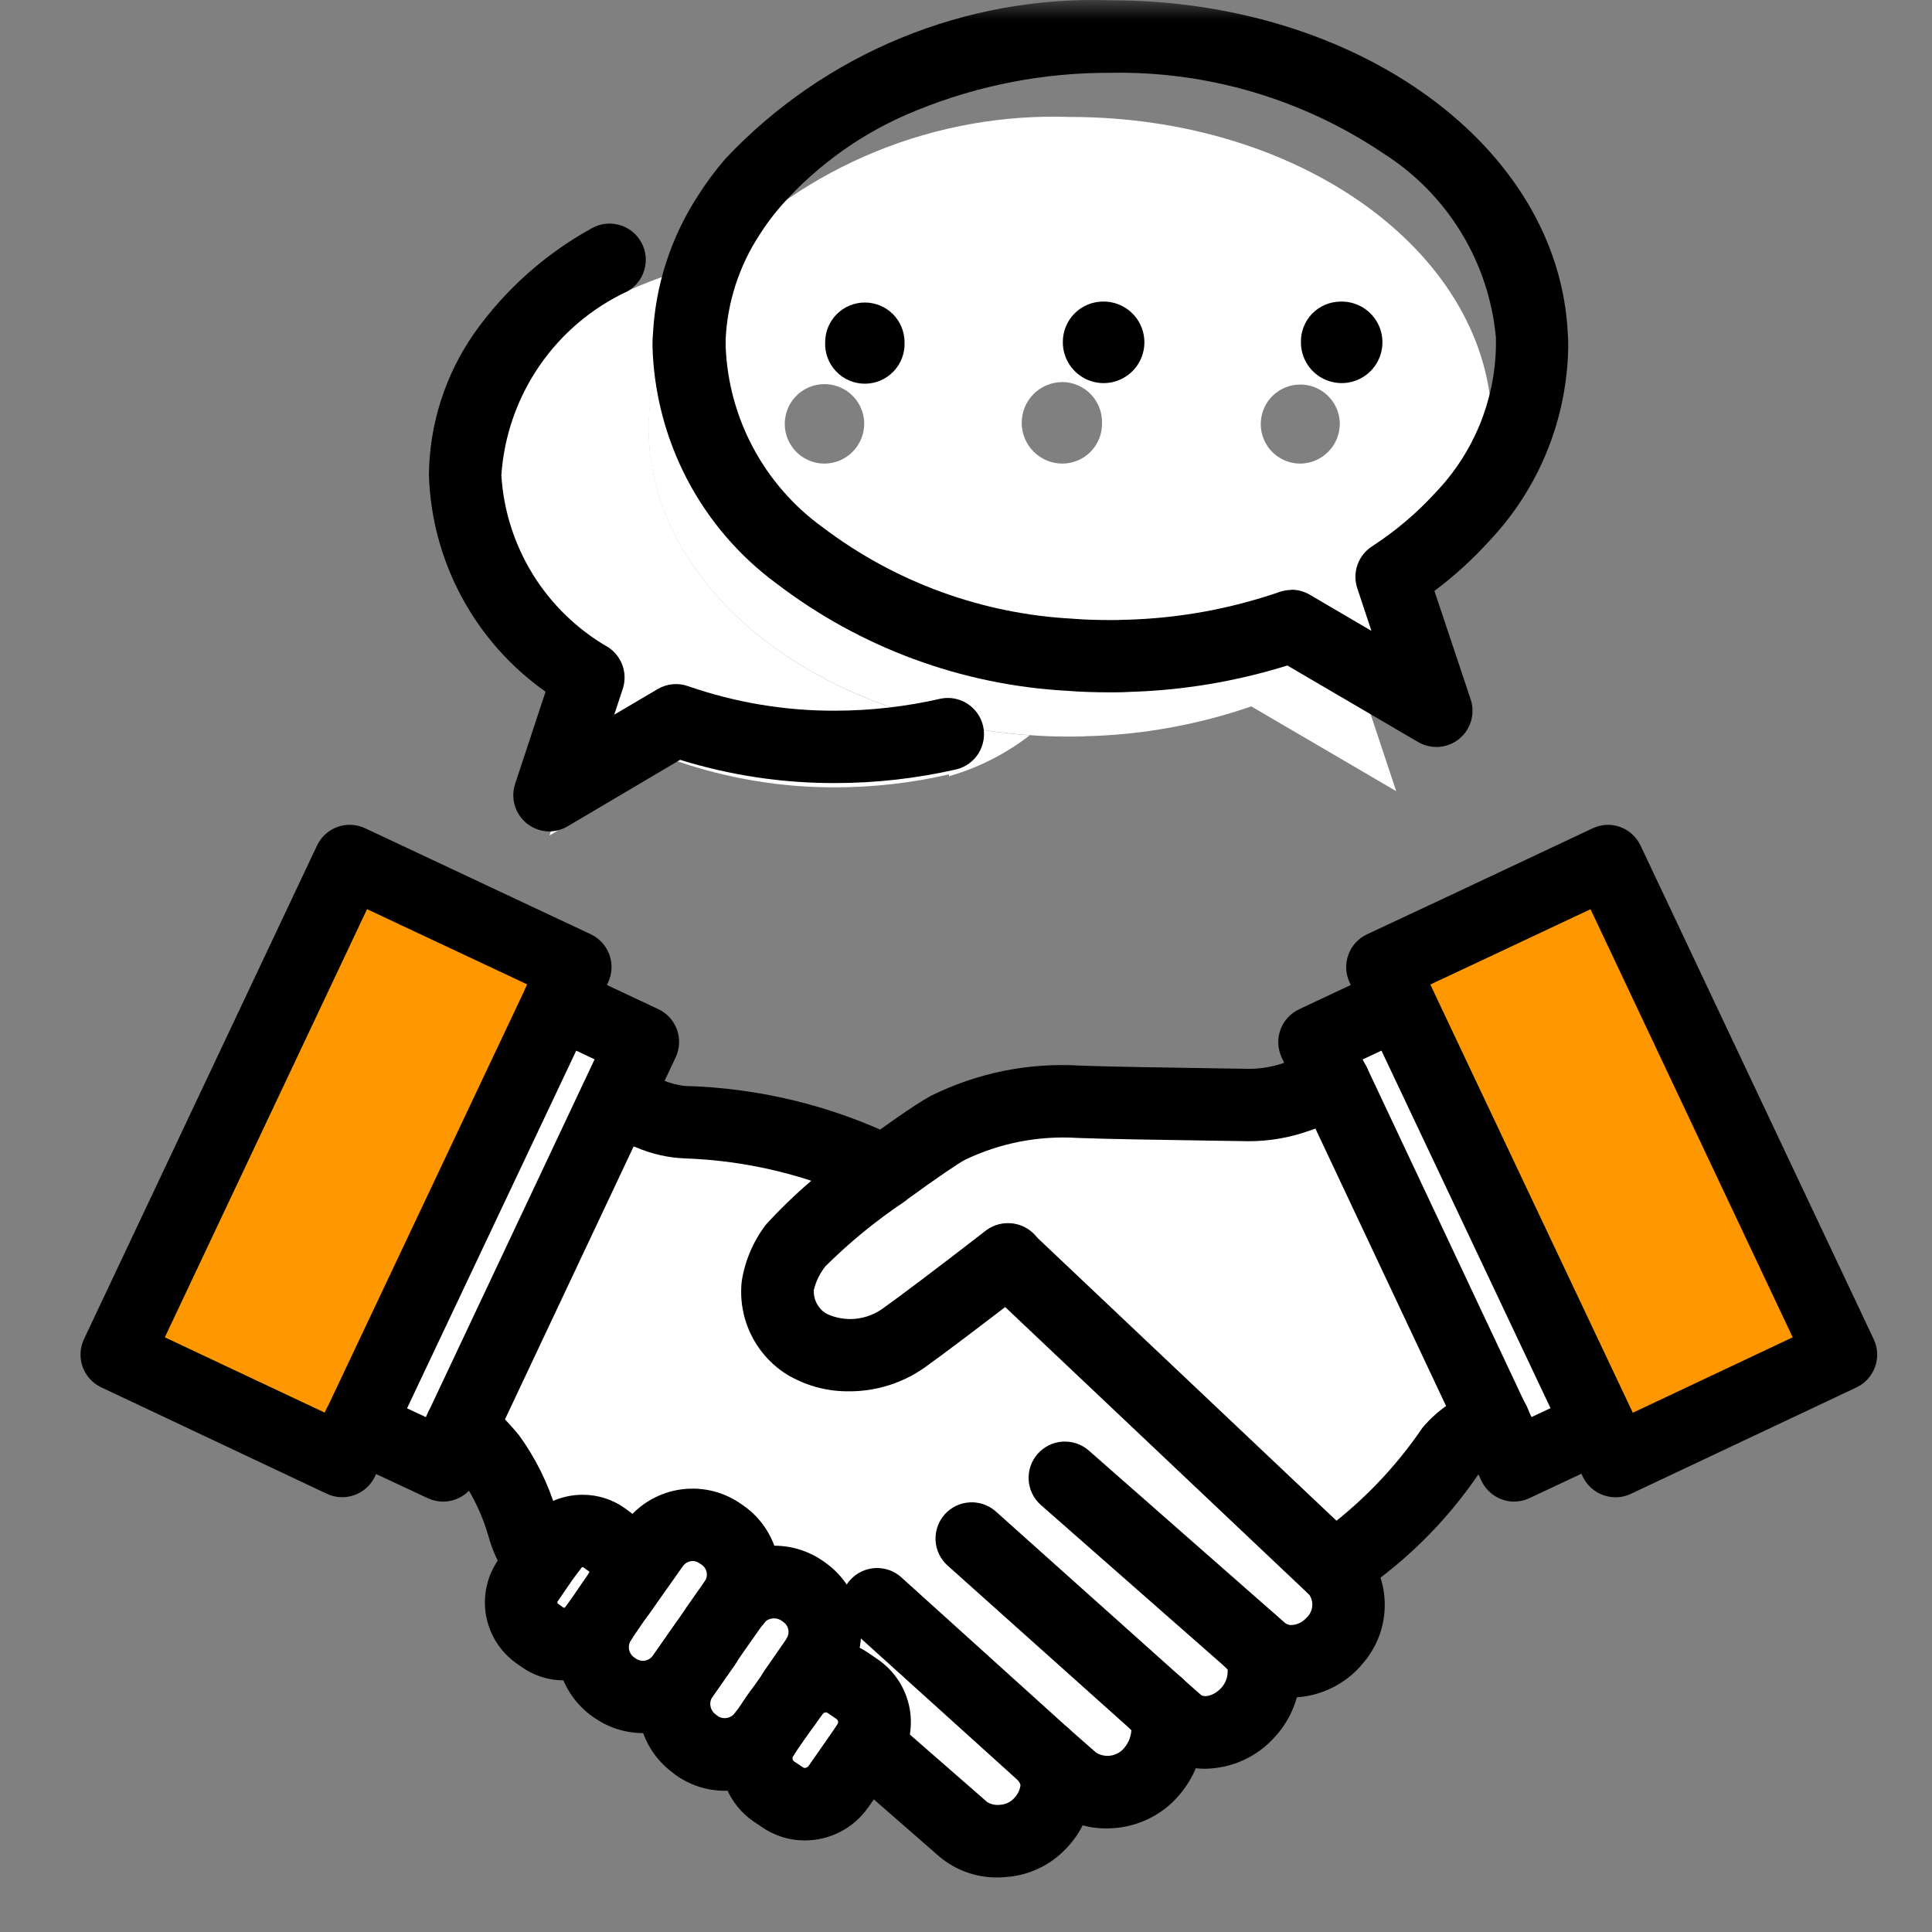 <svg width="48" height="48" viewBox="0 0 48 48" fill="none" xmlns="http://www.w3.org/2000/svg">
<rect x="0" y="0" width="48" height="48" fill="#808080" stroke="none"/>
<mask id="mask0_219_198" style="mask-type:alpha" maskUnits="userSpaceOnUse" x="0" y="0" width="48" height="48">
<rect width="48" height="48" fill="#D9D9D9"/>
</mask>
<g mask="url(#mask0_219_198)">
<path d="M11.555 12.814C11.62 11.683 11.988 10.589 12.618 9.647C13.249 8.706 14.121 7.95 15.143 7.459L15.277 7.379C16.049 6.992 16.868 6.707 17.714 6.531C17.487 6.792 17.281 7.069 17.098 7.361C16.513 8.264 16.177 9.304 16.125 10.378C16.117 10.455 16.114 10.533 16.116 10.61C16.116 14.61 20.275 17.893 25.585 18.268C24.986 18.731 24.304 19.076 23.577 19.285V19.24C22.649 19.453 21.7 19.561 20.748 19.561C19.402 19.565 18.065 19.342 16.794 18.901L13.652 20.757L14.616 17.839C13.727 17.323 12.981 16.593 12.447 15.716C11.912 14.838 11.605 13.841 11.555 12.814Z" fill="white"/>
<path d="M33.287 10.501C33.28 10.308 33.216 10.122 33.104 9.965C32.992 9.808 32.837 9.688 32.657 9.619C32.477 9.55 32.281 9.536 32.093 9.577C31.904 9.619 31.733 9.715 31.599 9.854C31.465 9.992 31.375 10.167 31.34 10.357C31.305 10.546 31.326 10.742 31.401 10.919C31.477 11.097 31.602 11.248 31.763 11.355C31.924 11.461 32.112 11.518 32.305 11.518C32.436 11.517 32.566 11.489 32.687 11.438C32.808 11.386 32.917 11.31 33.009 11.215C33.1 11.121 33.172 11.009 33.22 10.886C33.267 10.764 33.29 10.633 33.287 10.501ZM27.379 10.501C27.381 10.37 27.358 10.24 27.309 10.118C27.261 9.997 27.189 9.886 27.098 9.792C27.007 9.698 26.898 9.623 26.777 9.572C26.657 9.52 26.528 9.493 26.397 9.492C26.128 9.492 25.87 9.599 25.68 9.789C25.49 9.979 25.384 10.236 25.384 10.505C25.384 10.774 25.49 11.031 25.68 11.221C25.87 11.411 26.128 11.518 26.397 11.518C26.528 11.517 26.659 11.49 26.78 11.439C26.901 11.387 27.011 11.311 27.102 11.217C27.194 11.122 27.265 11.01 27.313 10.887C27.36 10.764 27.383 10.633 27.379 10.501ZM21.471 10.501C21.465 10.307 21.402 10.12 21.29 9.961C21.178 9.803 21.023 9.681 20.842 9.611C20.661 9.541 20.464 9.525 20.275 9.566C20.085 9.608 19.912 9.703 19.777 9.842C19.642 9.981 19.551 10.156 19.515 10.347C19.478 10.537 19.499 10.734 19.574 10.912C19.649 11.091 19.775 11.244 19.936 11.352C20.097 11.459 20.286 11.517 20.48 11.518C20.612 11.518 20.743 11.491 20.865 11.44C20.987 11.388 21.097 11.313 21.189 11.218C21.282 11.123 21.354 11.011 21.402 10.888C21.451 10.765 21.474 10.633 21.471 10.501ZM17.713 6.53C18.852 5.331 20.232 4.388 21.763 3.764C23.294 3.139 24.94 2.847 26.593 2.906C32.26 2.906 36.875 6.206 37.062 10.349C37.069 10.435 37.072 10.521 37.071 10.608C37.045 12.185 36.427 13.695 35.34 14.838C34.82 15.408 34.229 15.909 33.582 16.328L34.688 19.656L31.088 17.55C29.767 18.006 28.384 18.256 26.988 18.291C26.863 18.3 26.729 18.3 26.588 18.3C26.249 18.3 25.91 18.291 25.579 18.264C20.269 17.889 16.11 14.605 16.11 10.606C16.108 10.528 16.111 10.451 16.119 10.374C16.173 9.299 16.51 8.258 17.097 7.356C17.28 7.064 17.486 6.786 17.713 6.526" fill="white"/>
<path d="M14.295 24.024L13.884 24.908L8.913 35.421L8.502 36.296L2.898 33.654L8.69 21.391L12.51 23.185L14.295 24.024Z" fill="#FF9800"/>
<path d="M39.941 21.391L45.733 33.654L40.133 36.296L39.722 35.421L34.747 24.907L34.336 24.023L36.299 23.104L39.941 21.391Z" fill="#FF9800"/>
<path d="M34.752 24.906L39.724 35.42H39.715L37.627 36.402L37.118 35.331L33.146 26.896H33.137L32.664 25.888L34.752 24.906Z" fill="white"/>
<path d="M8.914 35.42L13.885 24.906L15.973 25.888L15.286 27.343L11.458 35.464L11.012 36.401L8.914 35.42Z" fill="white"/>
<path d="M13.351 40.59C13.149 40.446 13.011 40.227 12.968 39.982C12.924 39.736 12.979 39.484 13.119 39.278L13.431 38.823V38.814L13.708 38.448C13.849 38.244 14.065 38.104 14.309 38.059C14.552 38.013 14.804 38.067 15.008 38.207L15.142 38.307C15.341 38.447 15.478 38.657 15.524 38.895C15.571 39.133 15.524 39.38 15.392 39.583C15.386 39.597 15.377 39.609 15.365 39.619L15.294 39.726L15.285 39.735L15.231 39.815L14.931 40.252L14.788 40.452C14.718 40.554 14.628 40.642 14.524 40.709C14.42 40.776 14.303 40.821 14.181 40.843C14.059 40.865 13.934 40.862 13.813 40.834C13.692 40.807 13.578 40.756 13.476 40.684L13.351 40.59Z" fill="white"/>
<path d="M15.392 39.58L16.231 38.392C16.321 38.263 16.435 38.153 16.568 38.068C16.7 37.982 16.849 37.925 17.004 37.897C17.159 37.87 17.318 37.873 17.472 37.908C17.626 37.942 17.771 38.007 17.9 38.097L17.954 38.133C18.212 38.313 18.389 38.587 18.447 38.895C18.505 39.204 18.44 39.523 18.266 39.785L18.248 39.803L18.168 39.919L17.768 40.489L17.527 40.837L16.956 41.65C16.773 41.91 16.495 42.087 16.182 42.142C15.869 42.197 15.547 42.126 15.287 41.944L15.233 41.908C14.977 41.725 14.802 41.449 14.746 41.139C14.69 40.829 14.757 40.51 14.933 40.248L15.233 39.812L15.287 39.731L15.296 39.722L15.367 39.615L15.392 39.58Z" fill="white"/>
<path d="M17.322 43.374L17.268 43.329C17.009 43.144 16.833 42.865 16.777 42.551C16.721 42.238 16.789 41.915 16.968 41.651L17.53 40.839L17.771 40.491L18.171 39.92L18.251 39.804L18.269 39.786C18.46 39.537 18.74 39.37 19.05 39.32C19.36 39.27 19.678 39.341 19.938 39.518L20 39.563C20.259 39.747 20.434 40.026 20.487 40.339C20.541 40.652 20.468 40.973 20.286 41.232L19.742 42.017C19.737 42.022 19.734 42.029 19.733 42.035L19.706 42.071C19.635 42.171 19.492 42.383 19.34 42.58C19.331 42.6 19.319 42.619 19.304 42.634C19.188 42.804 19.081 42.964 19.027 43.034C19.013 43.048 19 43.063 18.991 43.079L18.973 43.115C18.782 43.361 18.506 43.525 18.199 43.573C17.892 43.621 17.578 43.55 17.322 43.374Z" fill="white"/>
<path d="M19.024 43.035C19.078 42.964 19.185 42.803 19.301 42.635C19.314 42.618 19.325 42.599 19.332 42.58C19.484 42.38 19.627 42.169 19.698 42.071C19.705 42.057 19.714 42.045 19.725 42.035C19.726 42.028 19.729 42.021 19.734 42.017C19.89 41.819 20.115 41.689 20.364 41.651C20.613 41.614 20.866 41.673 21.073 41.816L21.296 41.968C21.512 42.121 21.659 42.354 21.704 42.615C21.749 42.876 21.689 43.144 21.537 43.361L20.814 44.395C20.661 44.612 20.429 44.759 20.168 44.804C19.907 44.849 19.639 44.789 19.422 44.636L19.208 44.493C18.994 44.341 18.849 44.11 18.804 43.851C18.759 43.593 18.817 43.327 18.967 43.111L18.985 43.075C18.995 43.058 19.007 43.043 19.021 43.029" fill="white"/>
<path d="M13.426 38.813C13.042 38.402 12.855 37.037 12.194 36.225C11.969 35.952 11.721 35.698 11.453 35.466L15.282 27.344C15.612 27.469 15.898 27.576 16.121 27.665C16.401 27.788 16.7 27.861 17.005 27.879C18.721 27.929 20.406 28.343 21.949 29.093L21.958 29.102C21.958 29.104 21.957 29.106 21.956 29.108C21.954 29.11 21.951 29.111 21.949 29.111C21.159 29.644 20.426 30.257 19.762 30.941C19.533 31.232 19.38 31.576 19.316 31.941C19.287 32.236 19.344 32.532 19.481 32.795C19.617 33.058 19.827 33.276 20.084 33.423C20.456 33.612 20.872 33.695 21.287 33.664C21.703 33.632 22.102 33.487 22.44 33.244C23.216 32.691 24.912 31.379 25.028 31.289C25.171 31.423 33.123 38.947 33.123 38.947C33.365 39.191 33.502 39.52 33.504 39.864C33.505 40.208 33.372 40.539 33.132 40.786C33.026 40.919 32.894 41.029 32.745 41.111C32.596 41.194 32.432 41.245 32.263 41.264C32.094 41.282 31.923 41.267 31.759 41.22C31.596 41.172 31.444 41.093 31.311 40.986L31.097 40.799L31.088 40.808C31.133 40.85 31.174 40.894 31.213 40.942C31.283 41.027 31.336 41.125 31.366 41.231C31.397 41.337 31.406 41.448 31.392 41.558C31.387 41.921 31.251 42.27 31.008 42.54C30.804 42.806 30.504 42.982 30.171 43.029C29.839 43.076 29.502 42.99 29.232 42.79L28.786 42.397C29.241 42.888 28.929 43.78 28.456 44.182C28.205 44.4 27.886 44.524 27.554 44.532C27.221 44.541 26.896 44.432 26.635 44.227L25.948 43.62C26.058 43.734 26.141 43.87 26.192 44.02C26.243 44.17 26.26 44.329 26.243 44.486C26.209 44.737 26.11 44.975 25.956 45.176C25.802 45.377 25.599 45.534 25.365 45.633C25.132 45.731 24.877 45.767 24.625 45.736C24.373 45.706 24.134 45.61 23.931 45.459L21.539 43.363C21.692 43.146 21.752 42.878 21.706 42.617C21.661 42.356 21.514 42.124 21.298 41.971L21.075 41.819C20.868 41.676 20.615 41.617 20.366 41.654C20.117 41.691 19.892 41.821 19.736 42.019L20.28 41.234C20.463 40.974 20.535 40.653 20.482 40.34C20.428 40.027 20.253 39.749 19.994 39.565L19.932 39.52C19.672 39.343 19.355 39.272 19.044 39.322C18.734 39.371 18.454 39.538 18.263 39.788C18.438 39.526 18.503 39.207 18.444 38.898C18.386 38.59 18.209 38.316 17.951 38.137L17.897 38.101C17.768 38.01 17.623 37.945 17.469 37.911C17.315 37.877 17.156 37.873 17.001 37.9C16.846 37.928 16.698 37.986 16.565 38.071C16.432 38.156 16.318 38.266 16.228 38.396L15.389 39.583C15.52 39.379 15.568 39.132 15.521 38.894C15.475 38.657 15.338 38.446 15.139 38.307L15.005 38.207C14.801 38.066 14.549 38.013 14.305 38.058C14.061 38.103 13.846 38.243 13.705 38.448L13.426 38.813Z" fill="white"/>
<path d="M19.764 30.941C20.428 30.257 21.161 29.644 21.951 29.111C21.953 29.111 21.956 29.11 21.957 29.108C21.959 29.106 21.96 29.104 21.96 29.102C22.66 28.593 23.29 28.156 23.54 28.022C24.552 27.522 25.679 27.296 26.806 27.368C27.69 27.404 29.921 27.43 31.019 27.448C31.436 27.448 31.85 27.376 32.242 27.234L32.626 27.091C32.796 27.029 32.956 26.966 33.135 26.891H33.144L37.116 35.325C36.739 35.463 36.393 35.676 36.099 35.95C35.316 37.131 34.306 38.144 33.127 38.931V38.94C33.127 38.94 25.175 31.416 25.032 31.282C24.916 31.371 23.22 32.682 22.444 33.237C22.105 33.48 21.706 33.625 21.291 33.657C20.875 33.688 20.459 33.605 20.088 33.416C19.83 33.269 19.621 33.051 19.484 32.788C19.348 32.525 19.291 32.228 19.32 31.934C19.384 31.569 19.537 31.225 19.766 30.934" fill="white"/>
<path d="M33.303 7.493C33.504 7.486 33.703 7.541 33.874 7.648C34.045 7.756 34.179 7.912 34.261 8.097C34.342 8.282 34.366 8.486 34.33 8.685C34.294 8.884 34.2 9.067 34.059 9.212C33.919 9.356 33.738 9.456 33.54 9.497C33.343 9.538 33.137 9.519 32.95 9.443C32.764 9.367 32.604 9.236 32.492 9.069C32.379 8.901 32.32 8.703 32.321 8.502C32.318 8.371 32.342 8.241 32.39 8.119C32.438 7.997 32.51 7.886 32.601 7.792C32.692 7.699 32.801 7.624 32.922 7.572C33.042 7.521 33.172 7.494 33.303 7.493Z" fill="black"/>
<path d="M27.397 7.492C27.599 7.488 27.797 7.544 27.966 7.653C28.136 7.761 28.269 7.918 28.349 8.103C28.429 8.288 28.452 8.493 28.415 8.691C28.378 8.889 28.283 9.071 28.142 9.215C28.001 9.359 27.82 9.457 27.623 9.498C27.425 9.538 27.22 9.519 27.034 9.442C26.848 9.366 26.689 9.235 26.577 9.068C26.465 8.9 26.405 8.703 26.406 8.501C26.405 8.37 26.43 8.24 26.479 8.118C26.528 7.996 26.601 7.885 26.693 7.792C26.785 7.698 26.894 7.623 27.015 7.572C27.136 7.521 27.266 7.494 27.397 7.492Z" fill="black"/>
<path d="M22.473 8.502C22.479 8.635 22.458 8.768 22.411 8.893C22.364 9.018 22.293 9.132 22.2 9.228C22.108 9.324 21.998 9.401 21.875 9.454C21.752 9.506 21.62 9.533 21.487 9.533C21.354 9.533 21.222 9.506 21.099 9.454C20.976 9.401 20.866 9.324 20.774 9.228C20.681 9.132 20.61 9.018 20.563 8.893C20.516 8.768 20.495 8.635 20.501 8.502C20.501 8.24 20.605 7.989 20.79 7.804C20.975 7.62 21.226 7.516 21.487 7.516C21.748 7.516 21.999 7.62 22.184 7.804C22.369 7.989 22.473 8.24 22.473 8.502Z" fill="black"/>
<path d="M33.127 39.838C32.92 39.838 32.719 39.767 32.558 39.636C32.398 39.505 32.287 39.323 32.245 39.12C32.203 38.917 32.233 38.706 32.329 38.522C32.425 38.338 32.581 38.193 32.772 38.111C33.778 37.387 34.649 36.491 35.346 35.465C35.714 35.032 36.193 34.705 36.73 34.519C36.837 34.468 36.953 34.438 37.072 34.431C37.19 34.425 37.309 34.441 37.421 34.481C37.533 34.52 37.636 34.581 37.724 34.661C37.812 34.74 37.884 34.837 37.935 34.944C37.986 35.051 38.015 35.167 38.021 35.286C38.027 35.404 38.009 35.523 37.969 35.634C37.928 35.746 37.867 35.849 37.787 35.936C37.707 36.024 37.61 36.095 37.502 36.145C37.263 36.251 37.031 36.374 36.809 36.513C35.942 37.822 34.805 38.932 33.475 39.767C33.365 39.814 33.247 39.838 33.127 39.838Z" fill="black"/>
<path d="M13.428 39.711C13.305 39.711 13.183 39.685 13.07 39.636C12.957 39.587 12.855 39.516 12.77 39.425C12.472 39.042 12.252 38.603 12.125 38.133C11.986 37.657 11.774 37.205 11.497 36.792L11.49 36.783C11.298 36.553 11.087 36.338 10.859 36.142C10.68 35.984 10.571 35.761 10.556 35.523C10.541 35.285 10.622 35.05 10.78 34.871C10.938 34.692 11.16 34.583 11.399 34.568C11.637 34.553 11.871 34.634 12.05 34.791C12.357 35.057 12.64 35.348 12.897 35.661C13.308 36.228 13.621 36.861 13.821 37.532C13.895 37.765 13.987 37.992 14.095 38.211C14.211 38.34 14.287 38.5 14.314 38.671C14.341 38.843 14.317 39.018 14.247 39.177C14.176 39.335 14.061 39.47 13.916 39.565C13.771 39.659 13.601 39.71 13.427 39.711H13.428Z" fill="black"/>
<path d="M21.957 29.994C21.836 29.994 21.716 29.969 21.604 29.922C20.171 29.223 18.608 28.835 17.014 28.78C16.601 28.764 16.194 28.672 15.814 28.509L15.796 28.503C15.614 28.43 15.383 28.343 15.115 28.241L14.972 28.188C14.749 28.103 14.568 27.933 14.47 27.716C14.372 27.498 14.364 27.25 14.449 27.027C14.533 26.804 14.703 26.623 14.921 26.525C15.138 26.427 15.386 26.419 15.609 26.503L15.751 26.558C16.023 26.657 16.258 26.75 16.451 26.828C16.629 26.906 16.817 26.958 17.009 26.98C18.847 27.028 20.654 27.466 22.309 28.267C22.5 28.348 22.657 28.492 22.753 28.676C22.85 28.86 22.88 29.071 22.838 29.274C22.797 29.477 22.687 29.66 22.526 29.791C22.366 29.923 22.165 29.994 21.957 29.994Z" fill="black"/>
<path d="M21.089 34.567C20.584 34.572 20.085 34.446 19.643 34.201H19.638C19.227 33.967 18.892 33.617 18.678 33.195C18.463 32.773 18.376 32.297 18.429 31.826C18.51 31.317 18.716 30.836 19.029 30.426C19.727 29.661 20.517 28.985 21.382 28.416L21.429 28.379C21.804 28.105 22.72 27.444 23.115 27.232C24.27 26.656 25.555 26.395 26.843 26.475C27.527 26.503 29.073 26.525 30.201 26.542L31.026 26.555C31.335 26.555 31.642 26.501 31.932 26.396L32.312 26.255C32.463 26.199 32.612 26.142 32.8 26.067C32.91 26.022 33.028 25.999 33.147 26C33.265 26.001 33.383 26.025 33.492 26.071C33.602 26.118 33.701 26.185 33.784 26.27C33.867 26.355 33.933 26.455 33.977 26.566C34.021 26.676 34.043 26.794 34.041 26.913C34.039 27.031 34.014 27.148 33.967 27.258C33.92 27.366 33.852 27.465 33.766 27.548C33.681 27.63 33.58 27.695 33.469 27.738C33.269 27.819 33.101 27.883 32.937 27.943L32.556 28.085H32.55C32.06 28.263 31.542 28.354 31.02 28.353H31.005L30.175 28.34C29.037 28.323 27.475 28.3 26.775 28.272C25.808 28.21 24.84 28.398 23.967 28.819C23.816 28.9 23.309 29.238 22.552 29.79C22.521 29.818 22.487 29.844 22.452 29.867C21.755 30.335 21.104 30.868 20.508 31.46C20.37 31.634 20.271 31.835 20.219 32.051V32.064C20.215 32.181 20.243 32.297 20.3 32.399C20.357 32.502 20.441 32.586 20.543 32.644C20.765 32.746 21.009 32.788 21.252 32.765C21.494 32.742 21.726 32.656 21.925 32.515C22.384 32.188 23.276 31.515 24.44 30.615L24.49 30.576C24.648 30.455 24.84 30.389 25.039 30.389H25.048C25.244 30.389 25.435 30.454 25.592 30.572C25.748 30.691 25.861 30.858 25.914 31.047C25.967 31.236 25.957 31.437 25.885 31.619C25.813 31.802 25.683 31.956 25.515 32.058C24.345 32.958 23.443 33.641 22.973 33.976C22.422 34.364 21.763 34.571 21.089 34.567Z" fill="black"/>
<path d="M32.081 42.173C31.575 42.177 31.087 41.992 30.711 41.654L30.503 41.472L25.861 37.392C25.681 37.234 25.572 37.011 25.557 36.773C25.542 36.534 25.623 36.299 25.781 36.12C25.939 35.941 26.162 35.832 26.4 35.817C26.639 35.802 26.873 35.882 27.053 36.04L31.907 40.305L31.92 40.317C31.972 40.36 32.039 40.38 32.106 40.373C32.243 40.361 32.37 40.296 32.46 40.191C32.539 40.12 32.589 40.023 32.601 39.918C32.614 39.812 32.587 39.706 32.527 39.619L32.508 39.601C32.428 39.526 24.556 32.077 24.416 31.946C24.245 31.782 24.147 31.557 24.141 31.321C24.135 31.085 24.222 30.855 24.384 30.683C24.546 30.51 24.769 30.409 25.005 30.399C25.241 30.39 25.472 30.474 25.647 30.633C25.789 30.766 33.311 37.883 33.737 38.286C34.15 38.69 34.389 39.239 34.403 39.817C34.418 40.395 34.206 40.955 33.813 41.379V41.384C33.61 41.614 33.363 41.802 33.087 41.937C32.812 42.072 32.512 42.151 32.206 42.17C32.164 42.172 32.122 42.173 32.081 42.173Z" fill="black"/>
<path d="M29.942 43.944C29.463 43.947 29 43.772 28.642 43.454L28.199 43.064C28.025 42.905 27.921 42.684 27.908 42.449C27.895 42.213 27.975 41.982 28.131 41.805C28.287 41.628 28.506 41.519 28.741 41.502C28.976 41.485 29.209 41.561 29.388 41.713L29.834 42.106C29.915 42.178 30.15 42.143 30.344 41.933C30.44 41.828 30.495 41.692 30.5 41.55C30.5 41.518 30.5 41.494 30.5 41.476L30.461 41.437L30.416 41.392C30.333 41.309 30.267 41.209 30.221 41.1C30.176 40.991 30.153 40.874 30.153 40.756C30.153 40.637 30.176 40.52 30.221 40.411C30.267 40.302 30.333 40.203 30.416 40.119C30.5 40.035 30.599 39.969 30.709 39.924C30.818 39.879 30.935 39.855 31.053 39.855C31.171 39.855 31.288 39.879 31.397 39.924C31.507 39.969 31.606 40.035 31.689 40.119L31.734 40.164C31.806 40.23 31.872 40.301 31.934 40.376C32.202 40.707 32.335 41.126 32.306 41.55C32.302 42.132 32.086 42.692 31.698 43.126L31.689 43.136C31.471 43.386 31.203 43.587 30.902 43.726C30.601 43.865 30.274 43.939 29.942 43.944Z" fill="black"/>
<path d="M28.729 43.229C28.508 43.23 28.294 43.148 28.129 43L23.542 38.895C23.454 38.817 23.383 38.721 23.331 38.615C23.28 38.508 23.25 38.393 23.244 38.275C23.237 38.157 23.254 38.038 23.293 37.927C23.332 37.815 23.393 37.712 23.471 37.624C23.55 37.536 23.645 37.465 23.752 37.413C23.859 37.362 23.974 37.332 24.092 37.326C24.21 37.319 24.328 37.336 24.44 37.375C24.552 37.414 24.654 37.475 24.742 37.553L29.33 41.659C29.466 41.781 29.562 41.941 29.605 42.118C29.648 42.295 29.636 42.481 29.571 42.651C29.506 42.822 29.391 42.968 29.241 43.072C29.091 43.175 28.913 43.23 28.73 43.23L28.729 43.229Z" fill="black"/>
<path d="M24.793 46.645C24.264 46.653 23.749 46.47 23.343 46.131L20.95 44.042C20.77 43.885 20.659 43.663 20.643 43.424C20.626 43.186 20.705 42.95 20.862 42.77C21.019 42.59 21.241 42.48 21.48 42.463C21.718 42.447 21.954 42.526 22.134 42.683L24.526 44.771C24.62 44.829 24.732 44.853 24.842 44.84C24.969 44.834 25.09 44.782 25.18 44.692L25.2 44.67C25.28 44.588 25.333 44.483 25.352 44.37V44.358C25.352 44.34 25.359 44.307 25.252 44.184C25.1 44 25.027 43.763 25.049 43.525C25.072 43.288 25.187 43.068 25.371 42.916C25.555 42.764 25.792 42.691 26.03 42.713C26.267 42.736 26.487 42.852 26.639 43.036C26.828 43.243 26.97 43.49 27.055 43.758C27.141 44.026 27.167 44.309 27.133 44.588C27.072 45.07 26.862 45.521 26.533 45.878C26.335 46.1 26.095 46.282 25.827 46.412C25.559 46.542 25.267 46.618 24.97 46.636C24.91 46.642 24.852 46.645 24.793 46.645Z" fill="black"/>
<path d="M27.497 45.426C26.965 45.432 26.448 45.245 26.043 44.898L25.354 44.289L25.346 44.282L21.187 40.525C21.01 40.365 20.904 40.141 20.892 39.903C20.88 39.664 20.963 39.431 21.123 39.254C21.283 39.077 21.507 38.97 21.745 38.958C21.984 38.946 22.217 39.029 22.394 39.189L26.549 42.943L27.232 43.543C27.331 43.604 27.446 43.631 27.561 43.622C27.675 43.612 27.784 43.566 27.871 43.49C28.013 43.358 28.098 43.177 28.109 42.984L28.088 42.963C27.925 42.798 27.832 42.576 27.828 42.343C27.825 42.111 27.912 41.886 28.07 41.717C28.229 41.547 28.447 41.444 28.679 41.432C28.911 41.419 29.139 41.497 29.315 41.648C29.387 41.704 29.45 41.769 29.503 41.842C29.797 42.203 29.94 42.663 29.903 43.127C29.854 43.797 29.543 44.42 29.037 44.861C28.607 45.227 28.061 45.427 27.497 45.426Z" fill="black"/>
<path d="M18.261 40.684C18.098 40.683 17.939 40.639 17.799 40.555C17.66 40.471 17.546 40.35 17.469 40.207C17.392 40.063 17.356 39.901 17.364 39.739C17.372 39.576 17.424 39.419 17.515 39.283C17.555 39.22 17.571 39.144 17.558 39.07C17.545 38.996 17.505 38.929 17.445 38.883L17.397 38.852L17.372 38.834C17.341 38.813 17.306 38.798 17.27 38.79C17.233 38.782 17.195 38.782 17.158 38.788C17.12 38.795 17.084 38.809 17.051 38.829C17.018 38.85 16.99 38.877 16.968 38.908L16.962 38.917L16.123 40.105L16.108 40.126L16.081 40.161C15.938 40.352 15.725 40.479 15.488 40.513C15.252 40.546 15.012 40.485 14.821 40.342C14.63 40.198 14.504 39.985 14.47 39.749C14.436 39.513 14.498 39.273 14.641 39.081L14.66 39.056L15.489 37.883C15.646 37.657 15.846 37.464 16.078 37.315C16.31 37.167 16.568 37.065 16.839 37.017C17.11 36.969 17.388 36.974 17.657 37.033C17.926 37.092 18.18 37.204 18.406 37.361L18.449 37.391L18.458 37.397C18.913 37.71 19.226 38.19 19.329 38.733C19.433 39.276 19.318 39.838 19.01 40.297C18.926 40.417 18.814 40.516 18.684 40.583C18.553 40.651 18.408 40.685 18.261 40.684Z" fill="black"/>
<path d="M15.975 43.058C15.55 43.058 15.134 42.929 14.783 42.689L14.734 42.656L14.709 42.639C14.263 42.317 13.959 41.835 13.862 41.294C13.764 40.753 13.881 40.195 14.187 39.739C14.254 39.641 14.34 39.558 14.439 39.493C14.538 39.429 14.649 39.385 14.765 39.363C14.881 39.341 15.001 39.343 15.116 39.367C15.232 39.392 15.342 39.439 15.439 39.506C15.537 39.573 15.62 39.658 15.685 39.757C15.749 39.856 15.793 39.967 15.815 40.083C15.837 40.2 15.835 40.319 15.811 40.435C15.786 40.55 15.739 40.66 15.672 40.758C15.63 40.824 15.614 40.903 15.628 40.98C15.642 41.057 15.685 41.126 15.748 41.173L15.785 41.198L15.796 41.206C15.86 41.252 15.94 41.271 16.018 41.259C16.096 41.247 16.166 41.205 16.213 41.142L16.218 41.135L16.789 40.323C16.857 40.226 16.944 40.143 17.043 40.08C17.143 40.017 17.255 39.974 17.371 39.953C17.488 39.933 17.607 39.935 17.722 39.961C17.838 39.987 17.947 40.035 18.044 40.103C18.14 40.171 18.223 40.258 18.286 40.357C18.35 40.457 18.393 40.569 18.413 40.685C18.434 40.801 18.431 40.921 18.405 41.036C18.379 41.152 18.331 41.261 18.263 41.358L17.694 42.167C17.501 42.443 17.244 42.669 16.945 42.824C16.645 42.979 16.312 43.059 15.975 43.058Z" fill="black"/>
<path d="M18.007 44.491C17.578 44.491 17.159 44.359 16.807 44.114C16.786 44.099 16.765 44.083 16.744 44.066L16.715 44.042C16.278 43.722 15.982 43.246 15.888 42.713C15.836 42.441 15.84 42.161 15.898 41.891C15.956 41.62 16.067 41.363 16.226 41.136L17.026 39.98V39.975L17.504 39.293C17.527 39.261 17.551 39.231 17.578 39.202C17.913 38.781 18.396 38.503 18.929 38.425C19.461 38.347 20.004 38.474 20.446 38.781L20.456 38.788L20.518 38.833C20.968 39.156 21.272 39.643 21.365 40.189C21.459 40.734 21.334 41.295 21.018 41.749L20.475 42.533C20.403 42.638 20.309 42.725 20.2 42.791C20.091 42.857 19.97 42.899 19.844 42.914C19.874 43.044 19.875 43.179 19.847 43.31C19.819 43.44 19.762 43.562 19.68 43.668C19.483 43.924 19.229 44.131 18.939 44.274C18.649 44.417 18.33 44.491 18.007 44.491ZM17.855 42.65C17.921 42.685 17.997 42.695 18.07 42.68C18.143 42.665 18.208 42.625 18.255 42.567C18.327 42.473 18.418 42.395 18.521 42.336C18.624 42.277 18.737 42.239 18.855 42.224C18.826 42.102 18.824 41.975 18.848 41.851C18.871 41.728 18.92 41.61 18.992 41.507L19.536 40.722V40.716C19.559 40.684 19.575 40.647 19.584 40.609C19.592 40.57 19.593 40.53 19.586 40.491C19.579 40.452 19.565 40.415 19.543 40.382C19.522 40.348 19.494 40.32 19.462 40.297L19.407 40.258C19.341 40.217 19.262 40.2 19.184 40.211C19.107 40.221 19.036 40.258 18.983 40.316C18.969 40.335 18.954 40.354 18.939 40.372L18.896 40.434V40.439L18.496 41.008L17.696 42.165C17.652 42.231 17.636 42.312 17.652 42.39C17.666 42.47 17.71 42.542 17.776 42.59C17.797 42.605 17.817 42.62 17.836 42.636L17.855 42.65Z" fill="black"/>
<path d="M14.012 41.749C13.631 41.749 13.26 41.631 12.95 41.41L12.825 41.321C12.429 41.039 12.159 40.612 12.075 40.133C11.991 39.654 12.098 39.161 12.374 38.761L12.634 38.382C12.656 38.342 12.681 38.303 12.708 38.267L12.974 37.915C13.144 37.675 13.368 37.479 13.63 37.343C13.89 37.208 14.18 37.137 14.474 37.137C14.848 37.136 15.213 37.251 15.519 37.467L15.534 37.478L15.657 37.569C16.04 37.839 16.305 38.246 16.398 38.706C16.491 39.166 16.405 39.644 16.157 40.042C16.133 40.083 16.106 40.122 16.077 40.159L16.036 40.221C16.023 40.239 16.01 40.257 15.997 40.275L15.974 40.31L15.965 40.324L15.665 40.761L15.653 40.777L15.516 40.965C15.347 41.207 15.122 41.404 14.86 41.541C14.598 41.677 14.307 41.749 14.012 41.749ZM14.199 39.281C14.189 39.297 14.179 39.313 14.168 39.329L13.856 39.784L13.85 39.792C13.847 39.801 13.847 39.811 13.85 39.82C13.851 39.831 13.857 39.842 13.865 39.85H13.871L13.996 39.939C14.004 39.943 14.013 39.945 14.021 39.943C14.03 39.941 14.038 39.936 14.043 39.929L14.057 39.91L14.194 39.722L14.536 39.222C14.548 39.203 14.561 39.185 14.575 39.168L14.616 39.106L14.64 39.072C14.642 39.06 14.64 39.047 14.635 39.037L14.608 39.024L14.487 38.935H14.478C14.472 38.935 14.465 38.936 14.46 38.939C14.454 38.942 14.449 38.946 14.445 38.952L14.421 38.985L14.199 39.281Z" fill="black"/>
<path d="M19.994 45.725C19.608 45.726 19.231 45.607 18.916 45.384L18.715 45.249L18.689 45.231C18.295 44.947 18.025 44.523 17.933 44.046C17.841 43.569 17.935 43.075 18.195 42.664C18.231 42.594 18.276 42.529 18.328 42.469C18.36 42.423 18.415 42.343 18.462 42.269L18.562 42.124L18.576 42.104C18.593 42.078 18.61 42.053 18.628 42.029C18.721 41.911 18.811 41.78 18.884 41.676L18.953 41.576L18.985 41.53C19.004 41.5 19.026 41.47 19.049 41.442C19.227 41.223 19.451 41.046 19.706 40.925C19.961 40.804 20.239 40.742 20.521 40.742C20.905 40.741 21.279 40.859 21.593 41.079L21.809 41.227L21.823 41.236C22.026 41.379 22.2 41.56 22.334 41.77C22.468 41.979 22.558 42.214 22.602 42.458C22.645 42.703 22.639 42.954 22.585 43.197C22.531 43.44 22.43 43.67 22.287 43.873V43.879L21.564 44.914L21.555 44.925C21.377 45.173 21.143 45.375 20.871 45.514C20.6 45.653 20.299 45.725 19.994 45.725ZM19.732 43.764L19.925 43.893L19.953 43.911C19.965 43.92 19.979 43.925 19.994 43.924C20.012 43.924 20.03 43.919 20.046 43.911C20.062 43.903 20.076 43.892 20.087 43.877L20.8 42.854C20.809 42.844 20.816 42.832 20.82 42.819C20.824 42.806 20.825 42.792 20.823 42.779C20.822 42.765 20.818 42.752 20.811 42.74C20.804 42.729 20.795 42.718 20.785 42.71L20.572 42.565L20.558 42.555C20.546 42.547 20.532 42.543 20.518 42.543C20.497 42.543 20.477 42.55 20.459 42.563L20.431 42.593L20.427 42.6L20.352 42.705C20.282 42.805 20.189 42.94 20.085 43.076C20.064 43.111 20.04 43.144 20.015 43.176L19.945 43.276C19.86 43.401 19.791 43.501 19.744 43.568C19.733 43.588 19.72 43.608 19.707 43.626C19.693 43.648 19.687 43.674 19.691 43.7C19.696 43.726 19.71 43.749 19.732 43.764Z" fill="black"/>
<path d="M37.622 37.307C37.452 37.308 37.285 37.259 37.141 37.168C36.997 37.077 36.881 36.947 36.808 36.793L36.299 35.722L32.376 27.391C32.354 27.357 32.334 27.321 32.317 27.284L31.844 26.275C31.794 26.168 31.765 26.052 31.759 25.934C31.753 25.816 31.771 25.697 31.811 25.586C31.851 25.474 31.913 25.372 31.993 25.284C32.073 25.197 32.169 25.126 32.276 25.075L34.364 24.093C34.471 24.043 34.587 24.014 34.705 24.009C34.823 24.003 34.941 24.021 35.052 24.061C35.164 24.101 35.266 24.163 35.353 24.242C35.441 24.322 35.511 24.418 35.562 24.525C35.612 24.632 35.641 24.748 35.646 24.866C35.652 24.984 35.634 25.102 35.594 25.213C35.554 25.324 35.492 25.426 35.413 25.514C35.333 25.601 35.237 25.672 35.13 25.722L33.855 26.322L33.897 26.411C33.919 26.443 33.938 26.477 33.955 26.511L38.05 35.207L39.327 34.607C39.543 34.506 39.791 34.494 40.015 34.575C40.24 34.656 40.423 34.823 40.525 35.039C40.626 35.255 40.638 35.502 40.557 35.727C40.476 35.952 40.309 36.135 40.093 36.236L38.005 37.218C37.886 37.276 37.755 37.306 37.622 37.307Z" fill="black"/>
<path d="M39.945 20.492C40.116 20.492 40.283 20.541 40.427 20.632C40.571 20.723 40.686 20.854 40.759 21.008L46.551 33.271C46.602 33.378 46.631 33.494 46.637 33.612C46.642 33.731 46.625 33.849 46.585 33.96C46.545 34.072 46.483 34.174 46.404 34.262C46.324 34.35 46.228 34.421 46.121 34.471L40.521 37.113C40.414 37.164 40.298 37.193 40.179 37.199C40.061 37.204 39.943 37.187 39.831 37.146C39.72 37.106 39.617 37.044 39.53 36.965C39.442 36.885 39.371 36.788 39.321 36.681L38.91 35.806L33.94 25.295V25.29L33.529 24.406C33.429 24.19 33.418 23.943 33.5 23.719C33.581 23.495 33.748 23.313 33.964 23.212L35.927 22.293L39.567 20.58C39.685 20.524 39.814 20.494 39.945 20.492ZM44.539 33.225L39.516 22.589L36.688 23.92L35.536 24.46L35.567 24.527L40.567 35.099L44.539 33.225Z" fill="black"/>
<path d="M11.008 37.307C10.876 37.307 10.746 37.278 10.627 37.222L8.527 36.24C8.31 36.139 8.143 35.955 8.062 35.73C7.98 35.505 7.992 35.258 8.093 35.041C8.195 34.824 8.378 34.657 8.603 34.576C8.828 34.495 9.076 34.506 9.293 34.608L10.581 35.208L10.643 35.078L14.773 26.319L13.501 25.718C13.285 25.617 13.118 25.434 13.037 25.209C12.956 24.985 12.968 24.737 13.069 24.521C13.171 24.305 13.354 24.138 13.579 24.057C13.803 23.976 14.051 23.988 14.267 24.09L16.355 25.072C16.462 25.122 16.558 25.193 16.638 25.28C16.718 25.368 16.779 25.471 16.819 25.582C16.859 25.694 16.877 25.812 16.871 25.93C16.866 26.048 16.836 26.164 16.786 26.271L16.099 27.727L12.271 35.847L11.823 36.788C11.75 36.943 11.635 37.074 11.491 37.166C11.347 37.258 11.179 37.307 11.008 37.307Z" fill="black"/>
<path d="M8.69 20.492C8.822 20.492 8.952 20.522 9.072 20.578L14.677 23.211C14.892 23.312 15.059 23.495 15.14 23.719C15.221 23.943 15.21 24.189 15.11 24.405L14.699 25.289V25.294L9.726 35.807L9.317 36.679C9.267 36.786 9.196 36.883 9.108 36.963C9.021 37.042 8.918 37.104 8.807 37.144C8.695 37.185 8.577 37.202 8.458 37.197C8.34 37.191 8.224 37.162 8.117 37.111L2.517 34.469C2.41 34.419 2.314 34.348 2.234 34.26C2.154 34.172 2.093 34.07 2.053 33.958C2.013 33.847 1.995 33.729 2.001 33.61C2.007 33.492 2.036 33.376 2.087 33.269L7.876 21.008C7.949 20.854 8.064 20.723 8.208 20.632C8.352 20.541 8.519 20.492 8.69 20.492ZM13.1 24.458L9.119 22.588L4.095 33.225L8.07 35.098L8.098 35.039L13.1 24.458Z" fill="black"/>
<path d="M13.653 20.657C13.511 20.657 13.37 20.623 13.244 20.558C13.117 20.494 13.007 20.4 12.924 20.284C12.84 20.169 12.785 20.035 12.764 19.895C12.742 19.754 12.754 19.61 12.798 19.475L13.554 17.185C12.688 16.574 11.976 15.77 11.473 14.837C10.97 13.905 10.691 12.868 10.656 11.809C10.667 10.543 11.061 9.309 11.787 8.272C12.55 7.197 13.546 6.308 14.7 5.672C14.803 5.614 14.916 5.576 15.034 5.561C15.151 5.547 15.27 5.556 15.384 5.587C15.498 5.619 15.604 5.672 15.698 5.745C15.791 5.818 15.869 5.908 15.927 6.011C15.986 6.114 16.023 6.227 16.038 6.344C16.052 6.462 16.043 6.581 16.012 6.695C15.98 6.808 15.927 6.915 15.854 7.008C15.781 7.102 15.691 7.18 15.588 7.238C14.705 7.65 13.948 8.291 13.398 9.095C12.847 9.899 12.522 10.836 12.456 11.809C12.51 12.686 12.782 13.535 13.245 14.281C13.71 15.027 14.352 15.646 15.114 16.083C15.279 16.192 15.403 16.352 15.468 16.539C15.533 16.725 15.534 16.928 15.472 17.116L15.26 17.757L16.337 17.121C16.45 17.054 16.576 17.013 16.707 17C16.838 16.987 16.97 17.003 17.093 17.047C18.269 17.455 19.505 17.662 20.749 17.657C21.633 17.656 22.515 17.555 23.376 17.357C23.606 17.312 23.843 17.359 24.039 17.486C24.235 17.614 24.373 17.812 24.425 18.04C24.477 18.268 24.438 18.507 24.317 18.707C24.196 18.907 24.002 19.051 23.776 19.111C22.782 19.339 21.765 19.455 20.745 19.455C19.441 19.459 18.143 19.264 16.897 18.878L14.108 20.526C13.971 20.609 13.814 20.654 13.653 20.657Z" fill="black"/>
<path d="M35.684 18.557C35.524 18.558 35.367 18.515 35.229 18.434L31.984 16.534C30.704 16.933 29.375 17.154 28.035 17.191C27.885 17.201 27.735 17.201 27.589 17.201C27.189 17.201 26.832 17.189 26.513 17.163C23.892 17.02 21.376 16.091 19.291 14.497C18.364 13.814 17.605 12.929 17.071 11.908C16.538 10.888 16.243 9.759 16.211 8.608C16.211 8.531 16.211 8.427 16.222 8.308C16.284 7.087 16.667 5.903 17.332 4.876C17.539 4.547 17.771 4.234 18.026 3.94C19.249 2.643 20.735 1.621 22.384 0.943C24.032 0.265 25.807 -0.054 27.589 0.007C33.741 0.007 38.728 3.64 38.951 8.284C38.962 8.401 38.962 8.511 38.962 8.609C38.938 10.41 38.237 12.136 36.998 13.443C36.585 13.899 36.13 14.313 35.638 14.681L36.538 17.375C36.583 17.511 36.595 17.655 36.574 17.796C36.552 17.936 36.497 18.07 36.414 18.186C36.331 18.302 36.221 18.396 36.094 18.461C35.967 18.526 35.827 18.559 35.684 18.559V18.557ZM32.084 14.651C32.244 14.651 32.401 14.694 32.539 14.774L34.073 15.674L33.721 14.614C33.658 14.426 33.66 14.222 33.725 14.034C33.791 13.847 33.917 13.686 34.083 13.577C34.666 13.2 35.198 12.75 35.666 12.237C36.604 11.26 37.139 9.965 37.166 8.61C37.166 8.553 37.166 8.481 37.166 8.45C37.166 8.419 37.166 8.411 37.166 8.391C37.082 7.464 36.786 6.568 36.3 5.774C35.815 4.979 35.153 4.307 34.366 3.809C32.369 2.464 30.006 1.765 27.599 1.809C25.951 1.801 24.318 2.115 22.792 2.735C21.492 3.252 20.332 4.068 19.405 5.115L19.399 5.122C19.203 5.348 19.025 5.588 18.866 5.84C18.364 6.61 18.075 7.5 18.029 8.417C18.029 8.438 18.029 8.459 18.029 8.479C18.029 8.51 18.029 8.564 18.029 8.612C18.064 9.494 18.299 10.355 18.716 11.132C19.133 11.909 19.721 12.582 20.436 13.098C22.236 14.464 24.405 15.256 26.662 15.372H26.651C26.923 15.394 27.229 15.405 27.587 15.405C27.718 15.405 27.832 15.405 27.925 15.398H27.962C29.265 15.365 30.556 15.132 31.789 14.707C31.885 14.674 31.985 14.657 32.087 14.657L32.084 14.651Z" fill="black"/>
</g>
</svg>
